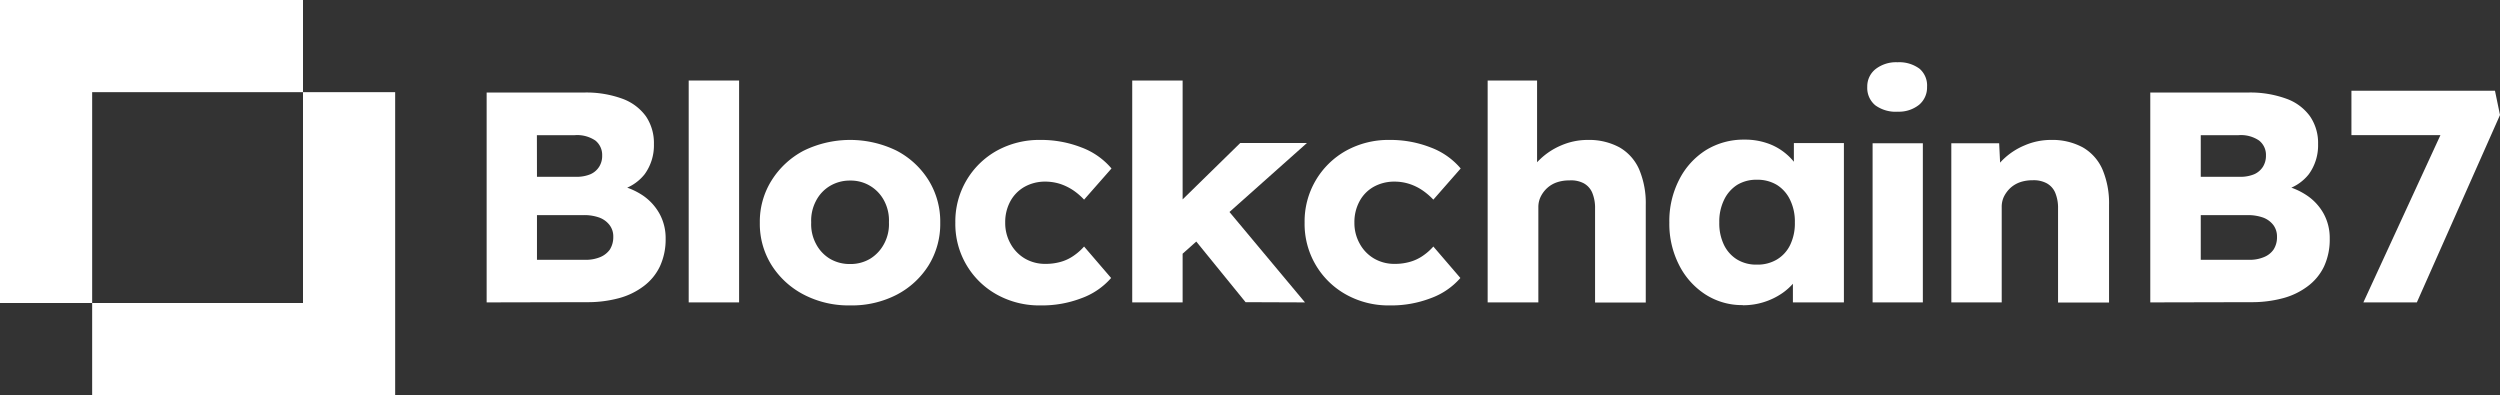 <svg xmlns="http://www.w3.org/2000/svg" viewBox="0 0 332.84 52.61"><rect x="0" y="0" width="332.84" height="52.61" fill="#333333" stroke="none"/><defs><style>.cls-1{fill:#ffffff;}</style></defs><g id="Layer_2" data-name="Layer 2"><g id="Layer_1-2" data-name="Layer 1"><polygon class="cls-1" points="40.34 12.27 40.34 0 0 0 0 40.34 12.27 40.34 12.27 12.27 40.34 12.27"/><polygon class="cls-1" points="40.34 12.27 40.34 40.34 12.27 40.34 12.27 52.61 52.61 52.61 52.61 12.27 40.34 12.27"/><path class="cls-1" d="M64.79,40.26V12.32H77.74a14,14,0,0,1,5.11.82A6.7,6.7,0,0,1,86,15.49a6.35,6.35,0,0,1,1.06,3.7,6.53,6.53,0,0,1-1.23,4,6.08,6.08,0,0,1-3.58,2.19l-.09-.76a9.38,9.38,0,0,1,3.42,1.4,7.1,7.1,0,0,1,2.24,2.46,6.73,6.73,0,0,1,.8,3.29,8.5,8.5,0,0,1-.76,3.69,7.07,7.07,0,0,1-2.18,2.65,9.54,9.54,0,0,1-3.33,1.6,15.87,15.87,0,0,1-4.21.52Zm6.7-16.72h5.24a4.77,4.77,0,0,0,1.87-.34,2.62,2.62,0,0,0,1.17-1,2.67,2.67,0,0,0,.4-1.5,2.44,2.44,0,0,0-.92-2A4.34,4.34,0,0,0,76.48,18h-5Zm0,11.05h6.42a5,5,0,0,0,2-.36,3,3,0,0,0,1.28-1,3.11,3.11,0,0,0,.46-1.7,2.48,2.48,0,0,0-.49-1.56,3.05,3.05,0,0,0-1.36-1,5.91,5.91,0,0,0-2.09-.33H71.49Z"/><path class="cls-1" d="M91.69,40.26V10.72H98.4V40.26Z"/><path class="cls-1" d="M113.19,40.66A12.93,12.93,0,0,1,107,39.22a11.12,11.12,0,0,1-4.27-3.91,10.33,10.33,0,0,1-1.57-5.67A10.3,10.3,0,0,1,102.74,24,11.15,11.15,0,0,1,107,20.06a14.09,14.09,0,0,1,12.37,0A11,11,0,0,1,123.63,24a10.45,10.45,0,0,1,1.55,5.66,10.49,10.49,0,0,1-1.55,5.67,11,11,0,0,1-4.25,3.91A13,13,0,0,1,113.19,40.66Zm0-5.51a5.06,5.06,0,0,0,2.69-.72,5.15,5.15,0,0,0,1.84-2,5.51,5.51,0,0,0,.63-2.84,5.59,5.59,0,0,0-.63-2.85,5,5,0,0,0-4.53-2.7,5.15,5.15,0,0,0-2.7.72,4.93,4.93,0,0,0-1.86,2,5.59,5.59,0,0,0-.63,2.85,5.51,5.51,0,0,0,.63,2.84,5,5,0,0,0,1.86,2A5.15,5.15,0,0,0,113.19,35.15Z"/><path class="cls-1" d="M138.51,40.66a11.59,11.59,0,0,1-5.79-1.44,10.73,10.73,0,0,1-5.53-9.58,10.76,10.76,0,0,1,5.53-9.58,11.69,11.69,0,0,1,5.79-1.43,14.74,14.74,0,0,1,5.47,1,9.64,9.64,0,0,1,4,2.8l-3.65,4.15a8.62,8.62,0,0,0-1.38-1.2,7.25,7.25,0,0,0-1.76-.88,6.52,6.52,0,0,0-2-.32,5.57,5.57,0,0,0-2.8.7,4.9,4.9,0,0,0-1.89,1.94,5.8,5.8,0,0,0-.67,2.83,5.6,5.6,0,0,0,.69,2.76,5.18,5.18,0,0,0,1.91,2,5.31,5.31,0,0,0,2.76.72,7.21,7.21,0,0,0,2-.26,5.66,5.66,0,0,0,1.69-.78,7.47,7.47,0,0,0,1.45-1.27l3.6,4.19a9.56,9.56,0,0,1-4,2.71A14.58,14.58,0,0,1,138.51,40.66Z"/><path class="cls-1" d="M150.74,40.26V10.72h6.71V40.26ZM157.2,34l-2.47-4.79,10.39-10.17H174Zm8.63,6.23L158,30.6l4.74-3.51,11,13.17Z"/><path class="cls-1" d="M185,40.66a11.56,11.56,0,0,1-5.78-1.44,10.73,10.73,0,0,1-5.53-9.58,10.76,10.76,0,0,1,5.53-9.58A11.66,11.66,0,0,1,185,18.63a14.67,14.67,0,0,1,5.47,1,9.64,9.64,0,0,1,4,2.8l-3.64,4.15a9.17,9.17,0,0,0-1.39-1.2,6.91,6.91,0,0,0-1.76-.88,6.41,6.41,0,0,0-2-.32,5.6,5.6,0,0,0-2.81.7,4.81,4.81,0,0,0-1.88,1.94,5.8,5.8,0,0,0-.67,2.83,5.6,5.6,0,0,0,.69,2.76,5.11,5.11,0,0,0,1.91,2,5.31,5.31,0,0,0,2.76.72,7.09,7.09,0,0,0,2-.26,5.72,5.72,0,0,0,1.7-.78,7.47,7.47,0,0,0,1.45-1.27l3.6,4.19a9.56,9.56,0,0,1-4,2.71A14.6,14.6,0,0,1,185,40.66Z"/><path class="cls-1" d="M198.06,40.26V10.72h6.58V23.38l-1.34.48A6.52,6.52,0,0,1,205,21.24a9.24,9.24,0,0,1,2.87-1.89,8.83,8.83,0,0,1,3.52-.72,8.5,8.5,0,0,1,4.24,1,6.29,6.29,0,0,1,2.6,2.92,11.51,11.51,0,0,1,.88,4.73v13h-6.75V27.77a5.22,5.22,0,0,0-.38-2.12,2.57,2.57,0,0,0-1.15-1.26,3.65,3.65,0,0,0-1.91-.37,5,5,0,0,0-1.63.25,3.72,3.72,0,0,0-1.3.76,3.9,3.9,0,0,0-.86,1.14,3.13,3.13,0,0,0-.32,1.4V40.26h-6.7Z"/><path class="cls-1" d="M232.05,40.62a9,9,0,0,1-5-1.42,10,10,0,0,1-3.5-3.91,12,12,0,0,1-1.3-5.65,12,12,0,0,1,1.3-5.7A9.94,9.94,0,0,1,227.1,20a9.56,9.56,0,0,1,5.16-1.41,9,9,0,0,1,2.91.44,7.63,7.63,0,0,1,2.32,1.21,7.92,7.92,0,0,1,1.72,1.8,7.14,7.14,0,0,1,1,2.17l-1.38-.16v-5h6.66V40.26h-6.79V35.15l1.51,0a6.68,6.68,0,0,1-1.09,2.12A8.08,8.08,0,0,1,237.33,39a9.19,9.19,0,0,1-5.28,1.64Zm1.84-5.39a5,5,0,0,0,2.68-.68,4.58,4.58,0,0,0,1.76-1.93,6.58,6.58,0,0,0,.63-3,6.57,6.57,0,0,0-.63-3,4.72,4.72,0,0,0-1.76-2,5,5,0,0,0-2.68-.69,4.88,4.88,0,0,0-2.62.69,4.81,4.81,0,0,0-1.74,2,6.57,6.57,0,0,0-.63,3,6.58,6.58,0,0,0,.63,3,4.66,4.66,0,0,0,1.74,1.93A4.87,4.87,0,0,0,233.89,35.23Z"/><path class="cls-1" d="M252.67,14.87a4.61,4.61,0,0,1-3-.85,3,3,0,0,1-1.07-2.46,2.94,2.94,0,0,1,1.09-2.35,4.44,4.44,0,0,1,2.94-.92,4.53,4.53,0,0,1,2.93.86,2.93,2.93,0,0,1,1,2.41,3,3,0,0,1-1.07,2.4A4.32,4.32,0,0,1,252.67,14.87Zm-3.36,25.39V19.07H256V40.26Z"/><path class="cls-1" d="M259.79,40.26V19.07h6.37l.21,4.31-1.34.48a6.52,6.52,0,0,1,1.65-2.62,9.18,9.18,0,0,1,2.88-1.89,8.8,8.8,0,0,1,3.52-.72,8.48,8.48,0,0,1,4.23,1,6.29,6.29,0,0,1,2.6,2.92,11.51,11.51,0,0,1,.88,4.73v13H274V27.77a5.22,5.22,0,0,0-.38-2.12,2.57,2.57,0,0,0-1.15-1.26A3.65,3.65,0,0,0,270.6,24a5.06,5.06,0,0,0-1.63.25,3.81,3.81,0,0,0-1.3.76,4.08,4.08,0,0,0-.86,1.14,3.12,3.12,0,0,0-.31,1.4V40.26h-6.71Z"/><path class="cls-1" d="M286.28,40.26V12.32h13a14,14,0,0,1,5.11.82,6.62,6.62,0,0,1,3.16,2.35,6.28,6.28,0,0,1,1.07,3.7,6.53,6.53,0,0,1-1.23,4,6.07,6.07,0,0,1-3.59,2.19l-.08-.76a9.26,9.26,0,0,1,3.41,1.4,7,7,0,0,1,2.25,2.46,6.73,6.73,0,0,1,.79,3.29,8.5,8.5,0,0,1-.75,3.69,7.07,7.07,0,0,1-2.18,2.65,9.54,9.54,0,0,1-3.33,1.6,15.87,15.87,0,0,1-4.21.52ZM293,23.54h5.24a4.77,4.77,0,0,0,1.87-.34,2.67,2.67,0,0,0,1.17-1,2.75,2.75,0,0,0,.4-1.5,2.42,2.42,0,0,0-.93-2A4.29,4.29,0,0,0,298,18h-5Zm0,11.05h6.41a4.88,4.88,0,0,0,2-.36,2.84,2.84,0,0,0,1.28-1,3,3,0,0,0,.46-1.7,2.54,2.54,0,0,0-.48-1.56,3.05,3.05,0,0,0-1.36-1,6,6,0,0,0-2.1-.33H293Z"/><path class="cls-1" d="M314.65,40.26,326.38,14.8l2,3.19H313.06V12.08h19.11l.67,3.23L321.77,40.26Z"/></g></g></svg>